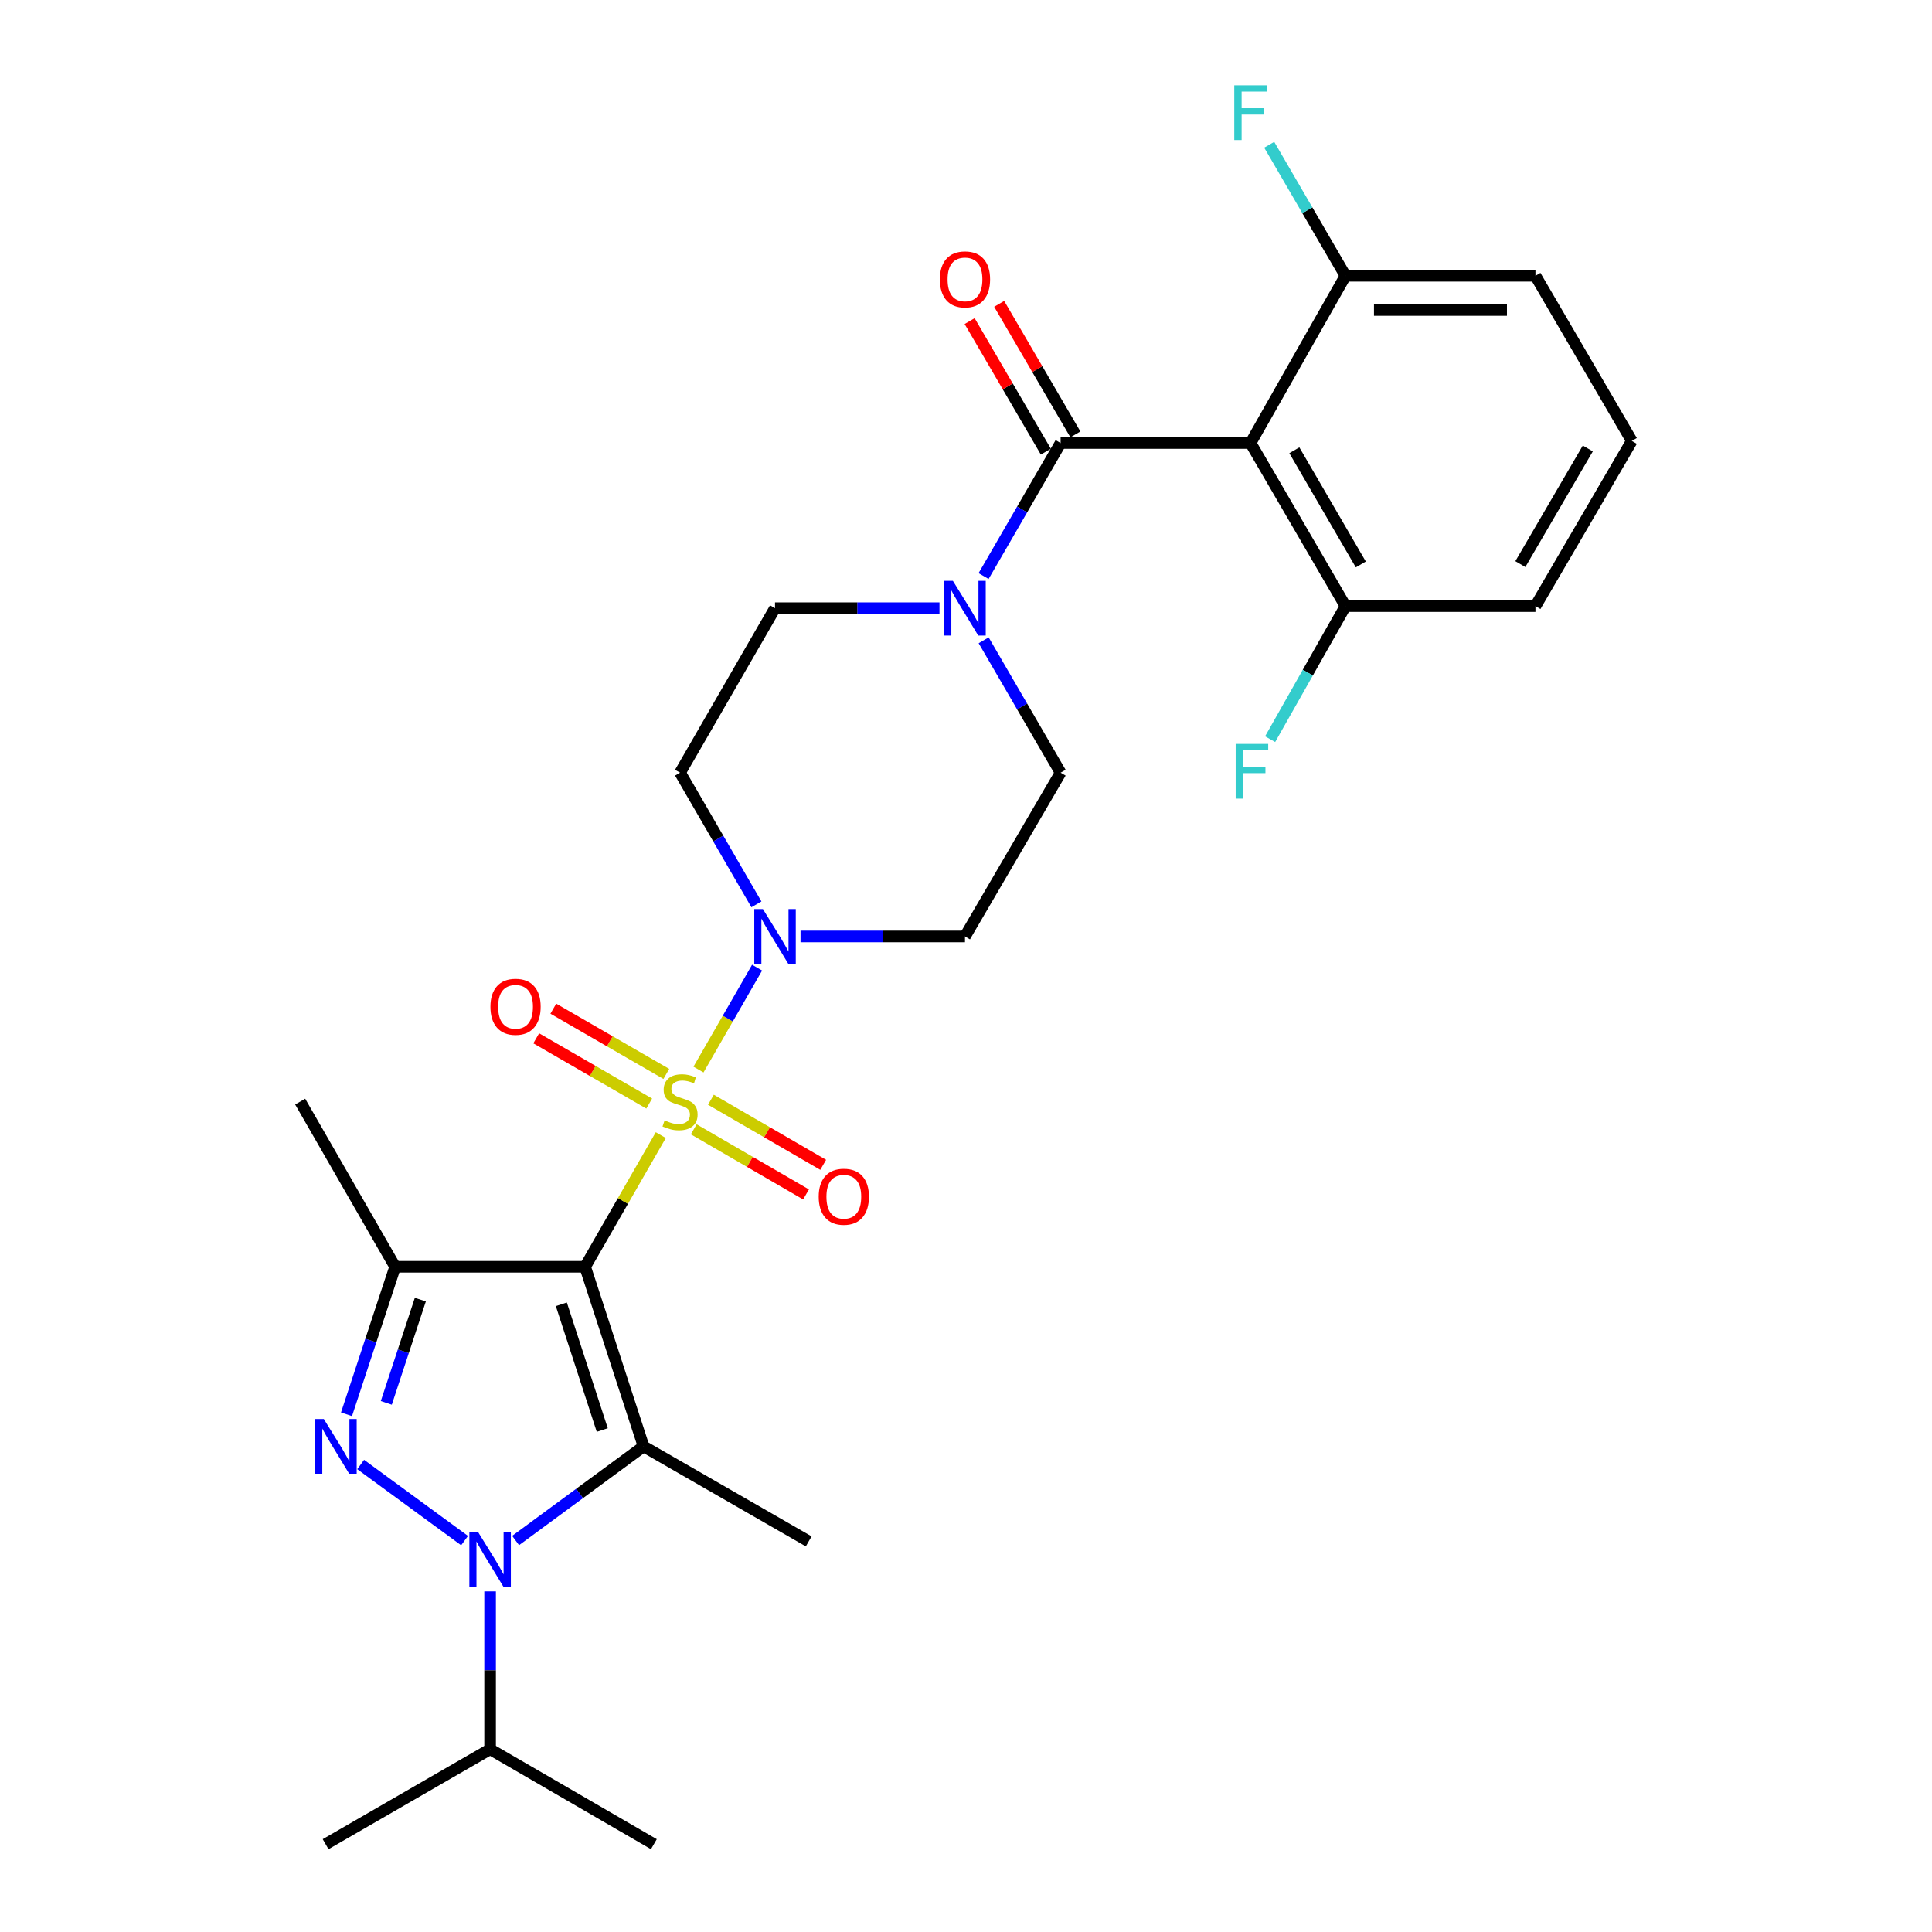 <?xml version='1.0' encoding='iso-8859-1'?>
<svg version='1.1' baseProfile='full'
              xmlns='http://www.w3.org/2000/svg'
                      xmlns:rdkit='http://www.rdkit.org/xml'
                      xmlns:xlink='http://www.w3.org/1999/xlink'
                  xml:space='preserve'
width='1000px' height='1000px' viewBox='0 0 1000 1000'>
<!-- END OF HEADER -->
<rect style='opacity:1.0;fill:#FFFFFF;stroke:none' width='1000' height='1000' x='0' y='0'> </rect>
<path class='bond-0' d='M 302.849,655.681 L 322.436,621.607' style='fill:none;fill-rule:evenodd;stroke:#000000;stroke-width:6px;stroke-linecap:butt;stroke-linejoin:miter;stroke-opacity:1' />
<path class='bond-0' d='M 322.436,621.607 L 342.023,587.533' style='fill:none;fill-rule:evenodd;stroke:#CCCC00;stroke-width:6px;stroke-linecap:butt;stroke-linejoin:miter;stroke-opacity:1' />
<path class='bond-1' d='M 302.849,655.681 L 333.107,748.649' style='fill:none;fill-rule:evenodd;stroke:#000000;stroke-width:6px;stroke-linecap:butt;stroke-linejoin:miter;stroke-opacity:1' />
<path class='bond-1' d='M 290.55,675.106 L 311.731,740.184' style='fill:none;fill-rule:evenodd;stroke:#000000;stroke-width:6px;stroke-linecap:butt;stroke-linejoin:miter;stroke-opacity:1' />
<path class='bond-4' d='M 302.849,655.681 L 204.529,655.681' style='fill:none;fill-rule:evenodd;stroke:#000000;stroke-width:6px;stroke-linecap:butt;stroke-linejoin:miter;stroke-opacity:1' />
<path class='bond-5' d='M 361.531,553.603 L 376.697,527.228' style='fill:none;fill-rule:evenodd;stroke:#CCCC00;stroke-width:6px;stroke-linecap:butt;stroke-linejoin:miter;stroke-opacity:1' />
<path class='bond-5' d='M 376.697,527.228 L 391.864,500.852' style='fill:none;fill-rule:evenodd;stroke:#0000FF;stroke-width:6px;stroke-linecap:butt;stroke-linejoin:miter;stroke-opacity:1' />
<path class='bond-9' d='M 344.883,555.859 L 315.64,538.974' style='fill:none;fill-rule:evenodd;stroke:#CCCC00;stroke-width:6px;stroke-linecap:butt;stroke-linejoin:miter;stroke-opacity:1' />
<path class='bond-9' d='M 315.64,538.974 L 286.398,522.09' style='fill:none;fill-rule:evenodd;stroke:#FF0000;stroke-width:6px;stroke-linecap:butt;stroke-linejoin:miter;stroke-opacity:1' />
<path class='bond-9' d='M 336.029,571.193 L 306.786,554.308' style='fill:none;fill-rule:evenodd;stroke:#CCCC00;stroke-width:6px;stroke-linecap:butt;stroke-linejoin:miter;stroke-opacity:1' />
<path class='bond-9' d='M 306.786,554.308 L 277.544,537.423' style='fill:none;fill-rule:evenodd;stroke:#FF0000;stroke-width:6px;stroke-linecap:butt;stroke-linejoin:miter;stroke-opacity:1' />
<path class='bond-10' d='M 359.082,584.533 L 388.142,601.384' style='fill:none;fill-rule:evenodd;stroke:#CCCC00;stroke-width:6px;stroke-linecap:butt;stroke-linejoin:miter;stroke-opacity:1' />
<path class='bond-10' d='M 388.142,601.384 L 417.201,618.236' style='fill:none;fill-rule:evenodd;stroke:#FF0000;stroke-width:6px;stroke-linecap:butt;stroke-linejoin:miter;stroke-opacity:1' />
<path class='bond-10' d='M 367.965,569.215 L 397.024,586.067' style='fill:none;fill-rule:evenodd;stroke:#CCCC00;stroke-width:6px;stroke-linecap:butt;stroke-linejoin:miter;stroke-opacity:1' />
<path class='bond-10' d='M 397.024,586.067 L 426.083,602.918' style='fill:none;fill-rule:evenodd;stroke:#FF0000;stroke-width:6px;stroke-linecap:butt;stroke-linejoin:miter;stroke-opacity:1' />
<path class='bond-2' d='M 333.107,748.649 L 299.993,773.008' style='fill:none;fill-rule:evenodd;stroke:#000000;stroke-width:6px;stroke-linecap:butt;stroke-linejoin:miter;stroke-opacity:1' />
<path class='bond-2' d='M 299.993,773.008 L 266.879,797.367' style='fill:none;fill-rule:evenodd;stroke:#0000FF;stroke-width:6px;stroke-linecap:butt;stroke-linejoin:miter;stroke-opacity:1' />
<path class='bond-19' d='M 333.107,748.649 L 418.58,797.804' style='fill:none;fill-rule:evenodd;stroke:#000000;stroke-width:6px;stroke-linecap:butt;stroke-linejoin:miter;stroke-opacity:1' />
<path class='bond-18' d='M 253.674,823.698 L 253.674,864.544' style='fill:none;fill-rule:evenodd;stroke:#0000FF;stroke-width:6px;stroke-linecap:butt;stroke-linejoin:miter;stroke-opacity:1' />
<path class='bond-18' d='M 253.674,864.544 L 253.674,905.39' style='fill:none;fill-rule:evenodd;stroke:#000000;stroke-width:6px;stroke-linecap:butt;stroke-linejoin:miter;stroke-opacity:1' />
<path class='bond-28' d='M 240.461,797.406 L 186.68,758.024' style='fill:none;fill-rule:evenodd;stroke:#0000FF;stroke-width:6px;stroke-linecap:butt;stroke-linejoin:miter;stroke-opacity:1' />
<path class='bond-3' d='M 179.353,732.042 L 191.941,693.861' style='fill:none;fill-rule:evenodd;stroke:#0000FF;stroke-width:6px;stroke-linecap:butt;stroke-linejoin:miter;stroke-opacity:1' />
<path class='bond-3' d='M 191.941,693.861 L 204.529,655.681' style='fill:none;fill-rule:evenodd;stroke:#000000;stroke-width:6px;stroke-linecap:butt;stroke-linejoin:miter;stroke-opacity:1' />
<path class='bond-3' d='M 199.945,726.132 L 208.757,699.406' style='fill:none;fill-rule:evenodd;stroke:#0000FF;stroke-width:6px;stroke-linecap:butt;stroke-linejoin:miter;stroke-opacity:1' />
<path class='bond-3' d='M 208.757,699.406 L 217.568,672.679' style='fill:none;fill-rule:evenodd;stroke:#000000;stroke-width:6px;stroke-linecap:butt;stroke-linejoin:miter;stroke-opacity:1' />
<path class='bond-20' d='M 204.529,655.681 L 155.374,570.188' style='fill:none;fill-rule:evenodd;stroke:#000000;stroke-width:6px;stroke-linecap:butt;stroke-linejoin:miter;stroke-opacity:1' />
<path class='bond-11' d='M 391.517,468.096 L 371.755,434.018' style='fill:none;fill-rule:evenodd;stroke:#0000FF;stroke-width:6px;stroke-linecap:butt;stroke-linejoin:miter;stroke-opacity:1' />
<path class='bond-11' d='M 371.755,434.018 L 351.994,399.941' style='fill:none;fill-rule:evenodd;stroke:#000000;stroke-width:6px;stroke-linecap:butt;stroke-linejoin:miter;stroke-opacity:1' />
<path class='bond-12' d='M 414.347,484.705 L 456.908,484.705' style='fill:none;fill-rule:evenodd;stroke:#0000FF;stroke-width:6px;stroke-linecap:butt;stroke-linejoin:miter;stroke-opacity:1' />
<path class='bond-12' d='M 456.908,484.705 L 499.469,484.705' style='fill:none;fill-rule:evenodd;stroke:#000000;stroke-width:6px;stroke-linecap:butt;stroke-linejoin:miter;stroke-opacity:1' />
<path class='bond-6' d='M 548.968,229.31 L 529.033,263.741' style='fill:none;fill-rule:evenodd;stroke:#000000;stroke-width:6px;stroke-linecap:butt;stroke-linejoin:miter;stroke-opacity:1' />
<path class='bond-6' d='M 529.033,263.741 L 509.097,298.173' style='fill:none;fill-rule:evenodd;stroke:#0000FF;stroke-width:6px;stroke-linecap:butt;stroke-linejoin:miter;stroke-opacity:1' />
<path class='bond-7' d='M 548.968,229.31 L 647.278,229.31' style='fill:none;fill-rule:evenodd;stroke:#000000;stroke-width:6px;stroke-linecap:butt;stroke-linejoin:miter;stroke-opacity:1' />
<path class='bond-17' d='M 556.614,224.846 L 536.889,191.061' style='fill:none;fill-rule:evenodd;stroke:#000000;stroke-width:6px;stroke-linecap:butt;stroke-linejoin:miter;stroke-opacity:1' />
<path class='bond-17' d='M 536.889,191.061 L 517.165,157.276' style='fill:none;fill-rule:evenodd;stroke:#FF0000;stroke-width:6px;stroke-linecap:butt;stroke-linejoin:miter;stroke-opacity:1' />
<path class='bond-17' d='M 541.323,233.773 L 521.598,199.989' style='fill:none;fill-rule:evenodd;stroke:#000000;stroke-width:6px;stroke-linecap:butt;stroke-linejoin:miter;stroke-opacity:1' />
<path class='bond-17' d='M 521.598,199.989 L 501.873,166.204' style='fill:none;fill-rule:evenodd;stroke:#FF0000;stroke-width:6px;stroke-linecap:butt;stroke-linejoin:miter;stroke-opacity:1' />
<path class='bond-13' d='M 647.278,229.31 L 696.423,313.72' style='fill:none;fill-rule:evenodd;stroke:#000000;stroke-width:6px;stroke-linecap:butt;stroke-linejoin:miter;stroke-opacity:1' />
<path class='bond-13' d='M 669.952,233.062 L 704.353,292.15' style='fill:none;fill-rule:evenodd;stroke:#000000;stroke-width:6px;stroke-linecap:butt;stroke-linejoin:miter;stroke-opacity:1' />
<path class='bond-14' d='M 647.278,229.31 L 696.423,142.755' style='fill:none;fill-rule:evenodd;stroke:#000000;stroke-width:6px;stroke-linecap:butt;stroke-linejoin:miter;stroke-opacity:1' />
<path class='bond-8' d='M 509.133,331.424 L 529.05,365.683' style='fill:none;fill-rule:evenodd;stroke:#0000FF;stroke-width:6px;stroke-linecap:butt;stroke-linejoin:miter;stroke-opacity:1' />
<path class='bond-8' d='M 529.05,365.683 L 548.968,399.941' style='fill:none;fill-rule:evenodd;stroke:#000000;stroke-width:6px;stroke-linecap:butt;stroke-linejoin:miter;stroke-opacity:1' />
<path class='bond-29' d='M 486.271,314.802 L 443.71,314.802' style='fill:none;fill-rule:evenodd;stroke:#0000FF;stroke-width:6px;stroke-linecap:butt;stroke-linejoin:miter;stroke-opacity:1' />
<path class='bond-29' d='M 443.71,314.802 L 401.149,314.802' style='fill:none;fill-rule:evenodd;stroke:#000000;stroke-width:6px;stroke-linecap:butt;stroke-linejoin:miter;stroke-opacity:1' />
<path class='bond-16' d='M 351.994,399.941 L 401.149,314.802' style='fill:none;fill-rule:evenodd;stroke:#000000;stroke-width:6px;stroke-linecap:butt;stroke-linejoin:miter;stroke-opacity:1' />
<path class='bond-15' d='M 499.469,484.705 L 548.968,399.941' style='fill:none;fill-rule:evenodd;stroke:#000000;stroke-width:6px;stroke-linecap:butt;stroke-linejoin:miter;stroke-opacity:1' />
<path class='bond-21' d='M 696.423,313.72 L 676.92,348.158' style='fill:none;fill-rule:evenodd;stroke:#000000;stroke-width:6px;stroke-linecap:butt;stroke-linejoin:miter;stroke-opacity:1' />
<path class='bond-21' d='M 676.92,348.158 L 657.416,382.597' style='fill:none;fill-rule:evenodd;stroke:#33CCCC;stroke-width:6px;stroke-linecap:butt;stroke-linejoin:miter;stroke-opacity:1' />
<path class='bond-24' d='M 696.423,313.72 L 794.743,313.72' style='fill:none;fill-rule:evenodd;stroke:#000000;stroke-width:6px;stroke-linecap:butt;stroke-linejoin:miter;stroke-opacity:1' />
<path class='bond-22' d='M 696.423,142.755 L 676.683,108.841' style='fill:none;fill-rule:evenodd;stroke:#000000;stroke-width:6px;stroke-linecap:butt;stroke-linejoin:miter;stroke-opacity:1' />
<path class='bond-22' d='M 676.683,108.841 L 656.942,74.927' style='fill:none;fill-rule:evenodd;stroke:#33CCCC;stroke-width:6px;stroke-linecap:butt;stroke-linejoin:miter;stroke-opacity:1' />
<path class='bond-25' d='M 696.423,142.755 L 794.743,142.755' style='fill:none;fill-rule:evenodd;stroke:#000000;stroke-width:6px;stroke-linecap:butt;stroke-linejoin:miter;stroke-opacity:1' />
<path class='bond-25' d='M 711.171,160.461 L 779.995,160.461' style='fill:none;fill-rule:evenodd;stroke:#000000;stroke-width:6px;stroke-linecap:butt;stroke-linejoin:miter;stroke-opacity:1' />
<path class='bond-26' d='M 253.674,905.39 L 168.536,954.545' style='fill:none;fill-rule:evenodd;stroke:#000000;stroke-width:6px;stroke-linecap:butt;stroke-linejoin:miter;stroke-opacity:1' />
<path class='bond-27' d='M 253.674,905.39 L 338.439,954.545' style='fill:none;fill-rule:evenodd;stroke:#000000;stroke-width:6px;stroke-linecap:butt;stroke-linejoin:miter;stroke-opacity:1' />
<path class='bond-23' d='M 844.626,228.228 L 794.743,142.755' style='fill:none;fill-rule:evenodd;stroke:#000000;stroke-width:6px;stroke-linecap:butt;stroke-linejoin:miter;stroke-opacity:1' />
<path class='bond-30' d='M 844.626,228.228 L 794.743,313.72' style='fill:none;fill-rule:evenodd;stroke:#000000;stroke-width:6px;stroke-linecap:butt;stroke-linejoin:miter;stroke-opacity:1' />
<path class='bond-30' d='M 821.85,232.128 L 786.932,291.973' style='fill:none;fill-rule:evenodd;stroke:#000000;stroke-width:6px;stroke-linecap:butt;stroke-linejoin:miter;stroke-opacity:1' />
<path  class='atom-1' d='M 343.994 579.908
Q 344.314 580.028, 345.634 580.588
Q 346.954 581.148, 348.394 581.508
Q 349.874 581.828, 351.314 581.828
Q 353.994 581.828, 355.554 580.548
Q 357.114 579.228, 357.114 576.948
Q 357.114 575.388, 356.314 574.428
Q 355.554 573.468, 354.354 572.948
Q 353.154 572.428, 351.154 571.828
Q 348.634 571.068, 347.114 570.348
Q 345.634 569.628, 344.554 568.108
Q 343.514 566.588, 343.514 564.028
Q 343.514 560.468, 345.914 558.268
Q 348.354 556.068, 353.154 556.068
Q 356.434 556.068, 360.154 557.628
L 359.234 560.708
Q 355.834 559.308, 353.274 559.308
Q 350.514 559.308, 348.994 560.468
Q 347.474 561.588, 347.514 563.548
Q 347.514 565.068, 348.274 565.988
Q 349.074 566.908, 350.194 567.428
Q 351.354 567.948, 353.274 568.548
Q 355.834 569.348, 357.354 570.148
Q 358.874 570.948, 359.954 572.588
Q 361.074 574.188, 361.074 576.948
Q 361.074 580.868, 358.434 582.988
Q 355.834 585.068, 351.474 585.068
Q 348.954 585.068, 347.034 584.508
Q 345.154 583.988, 342.914 583.068
L 343.994 579.908
' fill='#CCCC00'/>
<path  class='atom-3' d='M 247.414 792.92
L 256.694 807.92
Q 257.614 809.4, 259.094 812.08
Q 260.574 814.76, 260.654 814.92
L 260.654 792.92
L 264.414 792.92
L 264.414 821.24
L 260.534 821.24
L 250.574 804.84
Q 249.414 802.92, 248.174 800.72
Q 246.974 798.52, 246.614 797.84
L 246.614 821.24
L 242.934 821.24
L 242.934 792.92
L 247.414 792.92
' fill='#0000FF'/>
<path  class='atom-4' d='M 167.617 734.489
L 176.897 749.489
Q 177.817 750.969, 179.297 753.649
Q 180.777 756.329, 180.857 756.489
L 180.857 734.489
L 184.617 734.489
L 184.617 762.809
L 180.737 762.809
L 170.777 746.409
Q 169.617 744.489, 168.377 742.289
Q 167.177 740.089, 166.817 739.409
L 166.817 762.809
L 163.137 762.809
L 163.137 734.489
L 167.617 734.489
' fill='#0000FF'/>
<path  class='atom-6' d='M 394.889 470.545
L 404.169 485.545
Q 405.089 487.025, 406.569 489.705
Q 408.049 492.385, 408.129 492.545
L 408.129 470.545
L 411.889 470.545
L 411.889 498.865
L 408.009 498.865
L 398.049 482.465
Q 396.889 480.545, 395.649 478.345
Q 394.449 476.145, 394.089 475.465
L 394.089 498.865
L 390.409 498.865
L 390.409 470.545
L 394.889 470.545
' fill='#0000FF'/>
<path  class='atom-9' d='M 493.209 300.642
L 502.489 315.642
Q 503.409 317.122, 504.889 319.802
Q 506.369 322.482, 506.449 322.642
L 506.449 300.642
L 510.209 300.642
L 510.209 328.962
L 506.329 328.962
L 496.369 312.562
Q 495.209 310.642, 493.969 308.442
Q 492.769 306.242, 492.409 305.562
L 492.409 328.962
L 488.729 328.962
L 488.729 300.642
L 493.209 300.642
' fill='#0000FF'/>
<path  class='atom-10' d='M 253.846 521.103
Q 253.846 514.303, 257.206 510.503
Q 260.566 506.703, 266.846 506.703
Q 273.126 506.703, 276.486 510.503
Q 279.846 514.303, 279.846 521.103
Q 279.846 527.983, 276.446 531.903
Q 273.046 535.783, 266.846 535.783
Q 260.606 535.783, 257.206 531.903
Q 253.846 528.023, 253.846 521.103
M 266.846 532.583
Q 271.166 532.583, 273.486 529.703
Q 275.846 526.783, 275.846 521.103
Q 275.846 515.543, 273.486 512.743
Q 271.166 509.903, 266.846 509.903
Q 262.526 509.903, 260.166 512.703
Q 257.846 515.503, 257.846 521.103
Q 257.846 526.823, 260.166 529.703
Q 262.526 532.583, 266.846 532.583
' fill='#FF0000'/>
<path  class='atom-11' d='M 423.759 619.423
Q 423.759 612.623, 427.119 608.823
Q 430.479 605.023, 436.759 605.023
Q 443.039 605.023, 446.399 608.823
Q 449.759 612.623, 449.759 619.423
Q 449.759 626.303, 446.359 630.223
Q 442.959 634.103, 436.759 634.103
Q 430.519 634.103, 427.119 630.223
Q 423.759 626.343, 423.759 619.423
M 436.759 630.903
Q 441.079 630.903, 443.399 628.023
Q 445.759 625.103, 445.759 619.423
Q 445.759 613.863, 443.399 611.063
Q 441.079 608.223, 436.759 608.223
Q 432.439 608.223, 430.079 611.023
Q 427.759 613.823, 427.759 619.423
Q 427.759 625.143, 430.079 628.023
Q 432.439 630.903, 436.759 630.903
' fill='#FF0000'/>
<path  class='atom-18' d='M 486.469 144.606
Q 486.469 137.806, 489.829 134.006
Q 493.189 130.206, 499.469 130.206
Q 505.749 130.206, 509.109 134.006
Q 512.469 137.806, 512.469 144.606
Q 512.469 151.486, 509.069 155.406
Q 505.669 159.286, 499.469 159.286
Q 493.229 159.286, 489.829 155.406
Q 486.469 151.526, 486.469 144.606
M 499.469 156.086
Q 503.789 156.086, 506.109 153.206
Q 508.469 150.286, 508.469 144.606
Q 508.469 139.046, 506.109 136.246
Q 503.789 133.406, 499.469 133.406
Q 495.149 133.406, 492.789 136.206
Q 490.469 139.006, 490.469 144.606
Q 490.469 150.326, 492.789 153.206
Q 495.149 156.086, 499.469 156.086
' fill='#FF0000'/>
<path  class='atom-22' d='M 639.586 385.053
L 656.426 385.053
L 656.426 388.293
L 643.386 388.293
L 643.386 396.893
L 654.986 396.893
L 654.986 400.173
L 643.386 400.173
L 643.386 413.373
L 639.586 413.373
L 639.586 385.053
' fill='#33CCCC'/>
<path  class='atom-23' d='M 638.858 44.165
L 655.698 44.165
L 655.698 47.405
L 642.658 47.405
L 642.658 56.005
L 654.258 56.005
L 654.258 59.285
L 642.658 59.285
L 642.658 72.485
L 638.858 72.485
L 638.858 44.165
' fill='#33CCCC'/>
</svg>
